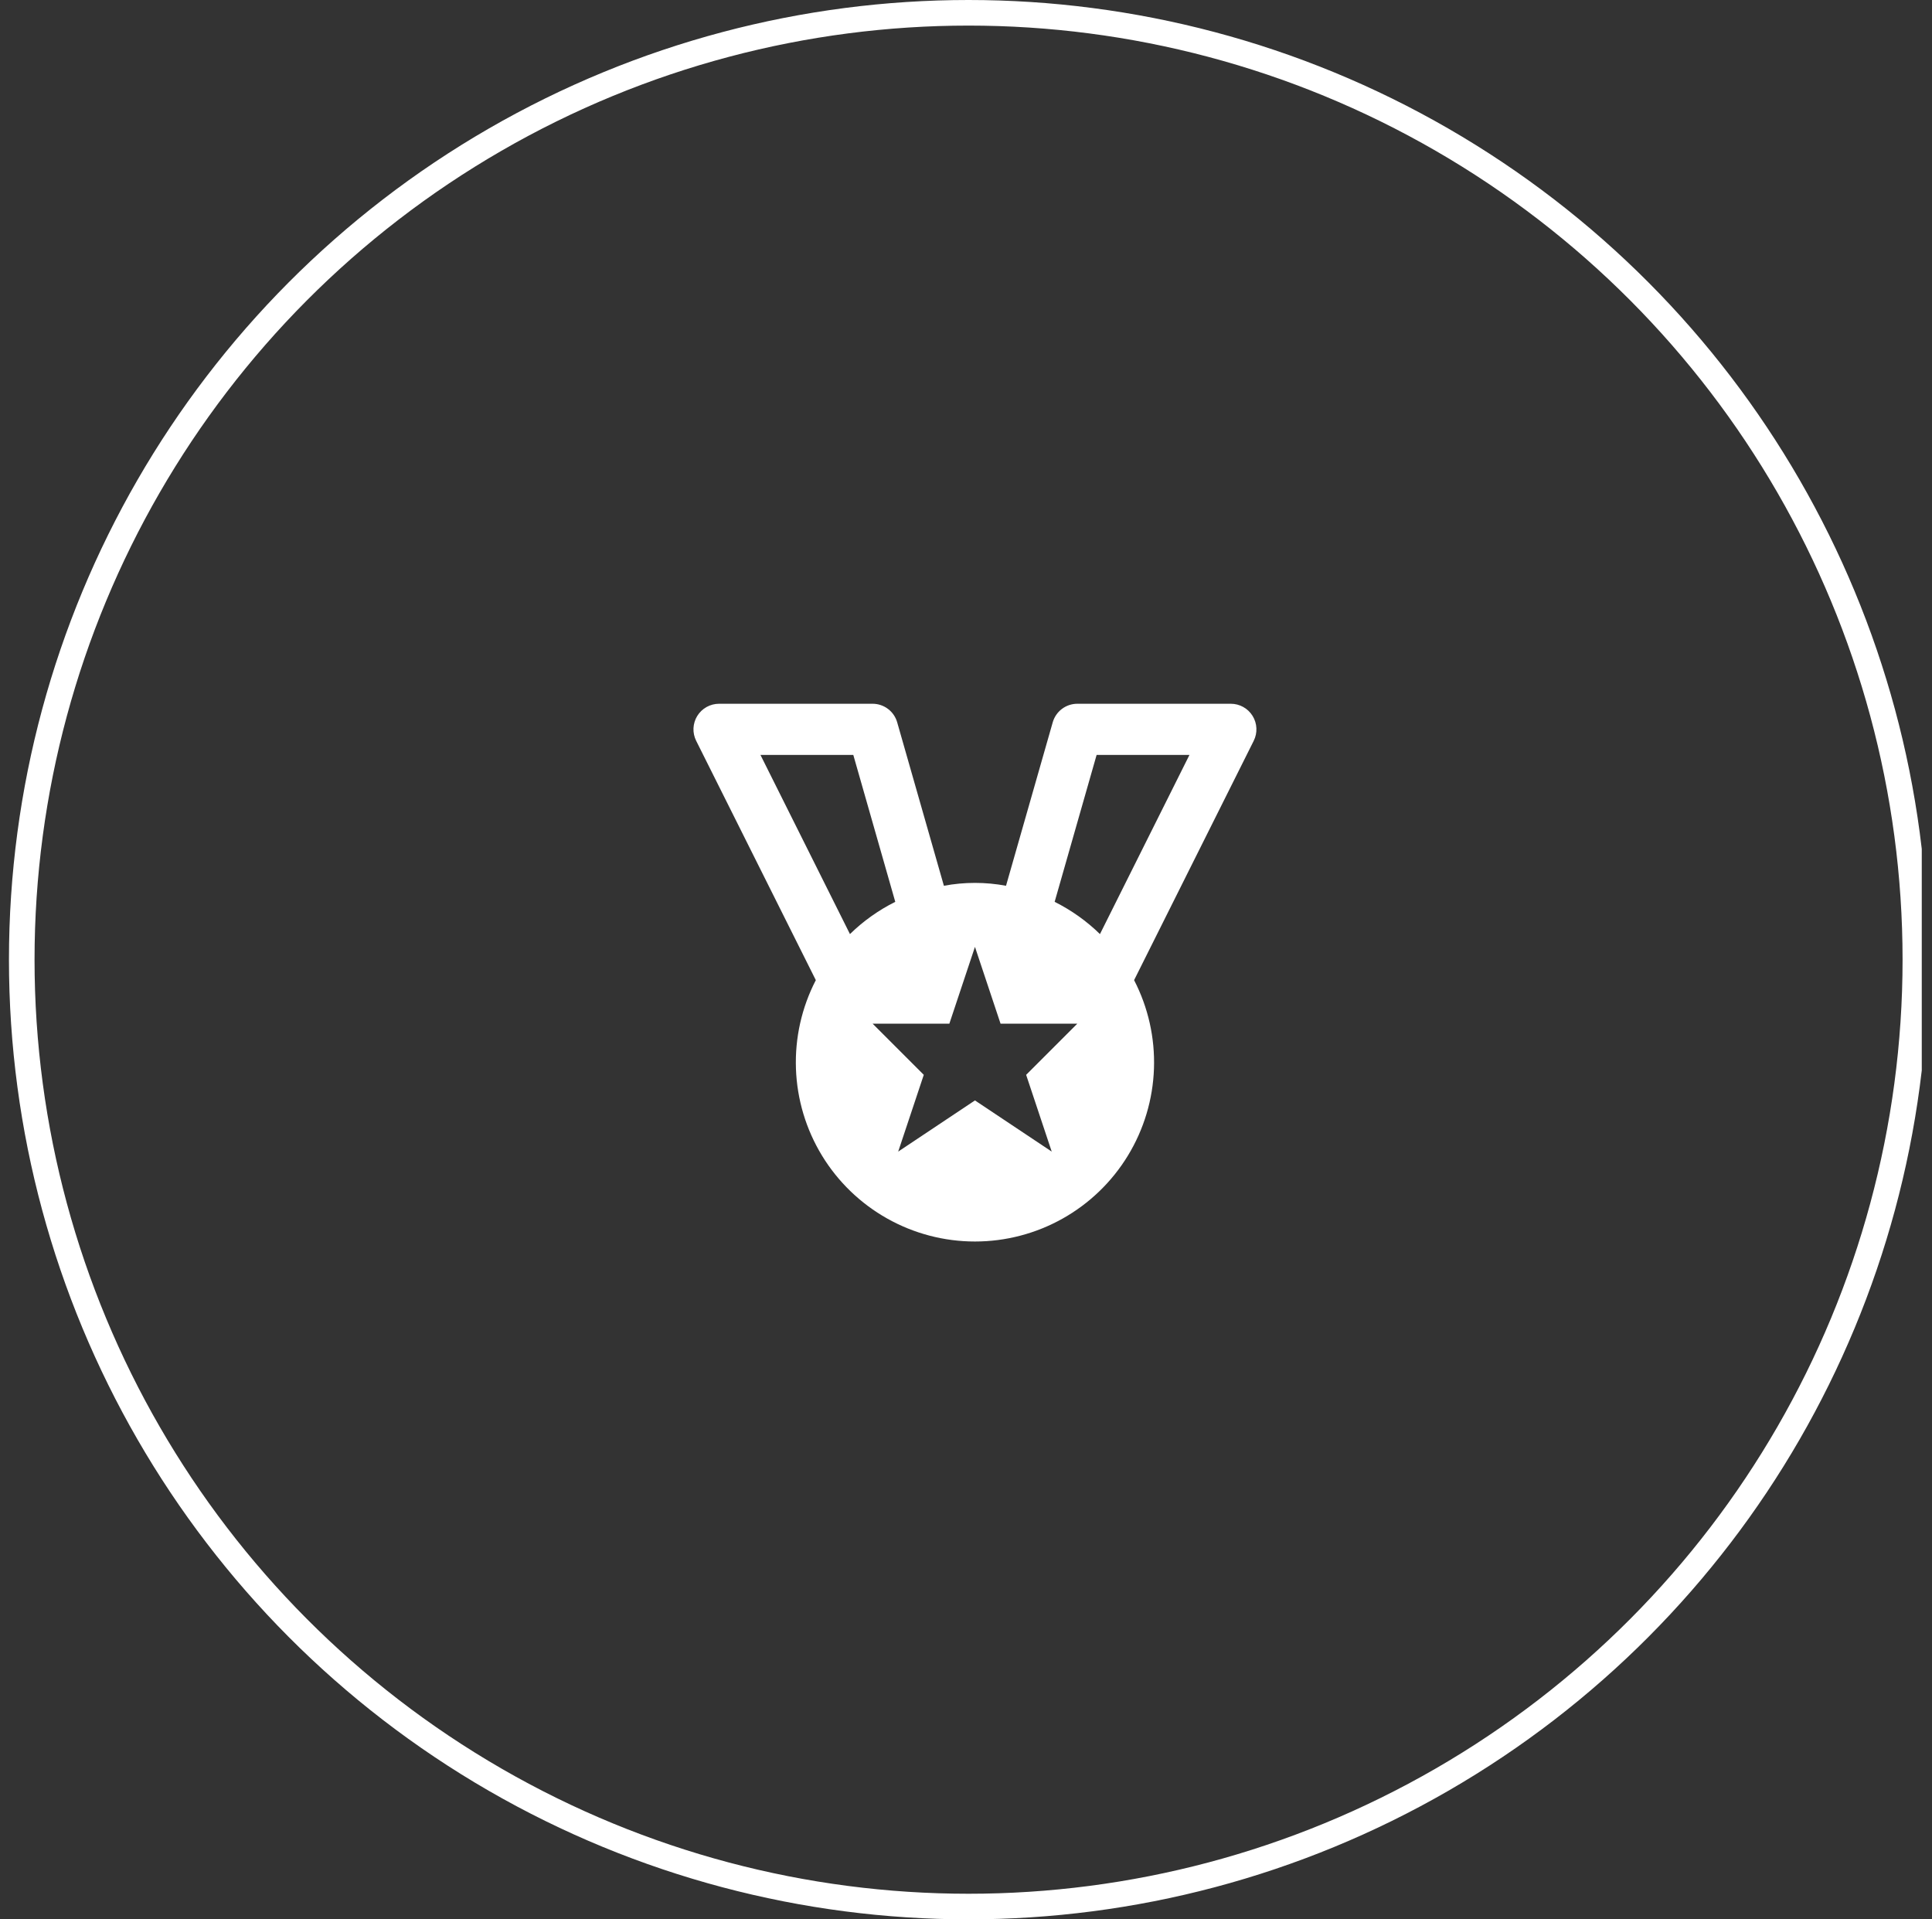 <svg width="151" height="150" viewBox="0 0 151 150" fill="none" xmlns="http://www.w3.org/2000/svg">
<rect x="0" y="0" width="151" height="150" fill="#333333" stroke="none"/>
<g clip-path="url(#clip0_10047_3074)">
<circle cx="75.7" cy="75" r="74" stroke="white" stroke-width="2"/>
<path d="M97.9 55.95C97.721 55.66 97.471 55.42 97.173 55.254C96.876 55.088 96.541 55 96.2 55H84.2C83.765 55 83.343 55.142 82.996 55.404C82.649 55.666 82.397 56.034 82.278 56.452L78.628 69.224C77.023 68.925 75.377 68.925 73.772 69.224L70.122 56.452C70.003 56.034 69.751 55.666 69.404 55.404C69.057 55.142 68.635 55 68.2 55H56.2C55.859 55 55.524 55.087 55.226 55.253C54.928 55.419 54.678 55.658 54.498 55.948C54.319 56.238 54.217 56.569 54.201 56.91C54.186 57.25 54.258 57.589 54.41 57.894L63.762 76.6C62.659 78.734 62.124 81.116 62.209 83.517C62.293 85.917 62.993 88.256 64.242 90.308C65.492 92.359 67.248 94.055 69.342 95.231C71.436 96.408 73.798 97.026 76.2 97.026C78.602 97.026 80.964 96.408 83.058 95.231C85.152 94.055 86.908 92.359 88.157 90.308C89.407 88.256 90.107 85.917 90.191 83.517C90.275 81.116 89.741 78.734 88.638 76.6L97.988 57.894C98.14 57.589 98.212 57.251 98.196 56.911C98.181 56.57 98.079 56.24 97.9 55.95ZM59.436 59H66.692L69.972 70.48C68.668 71.131 67.473 71.981 66.43 73L59.436 59ZM82.2 90L76.2 86L70.2 90L72.2 84L68.2 80H74.2L76.2 74L78.2 80H84.2L80.2 84L82.2 90ZM85.97 73C84.927 71.982 83.732 71.132 82.428 70.48L85.708 59H92.964L85.97 73Z" fill="white"/>
</g>
<defs>
<clipPath id="clip0_10047_3074">
<rect width="150" height="150" fill="white" transform="translate(0.2)"/>
</clipPath>
</defs>
</svg>
